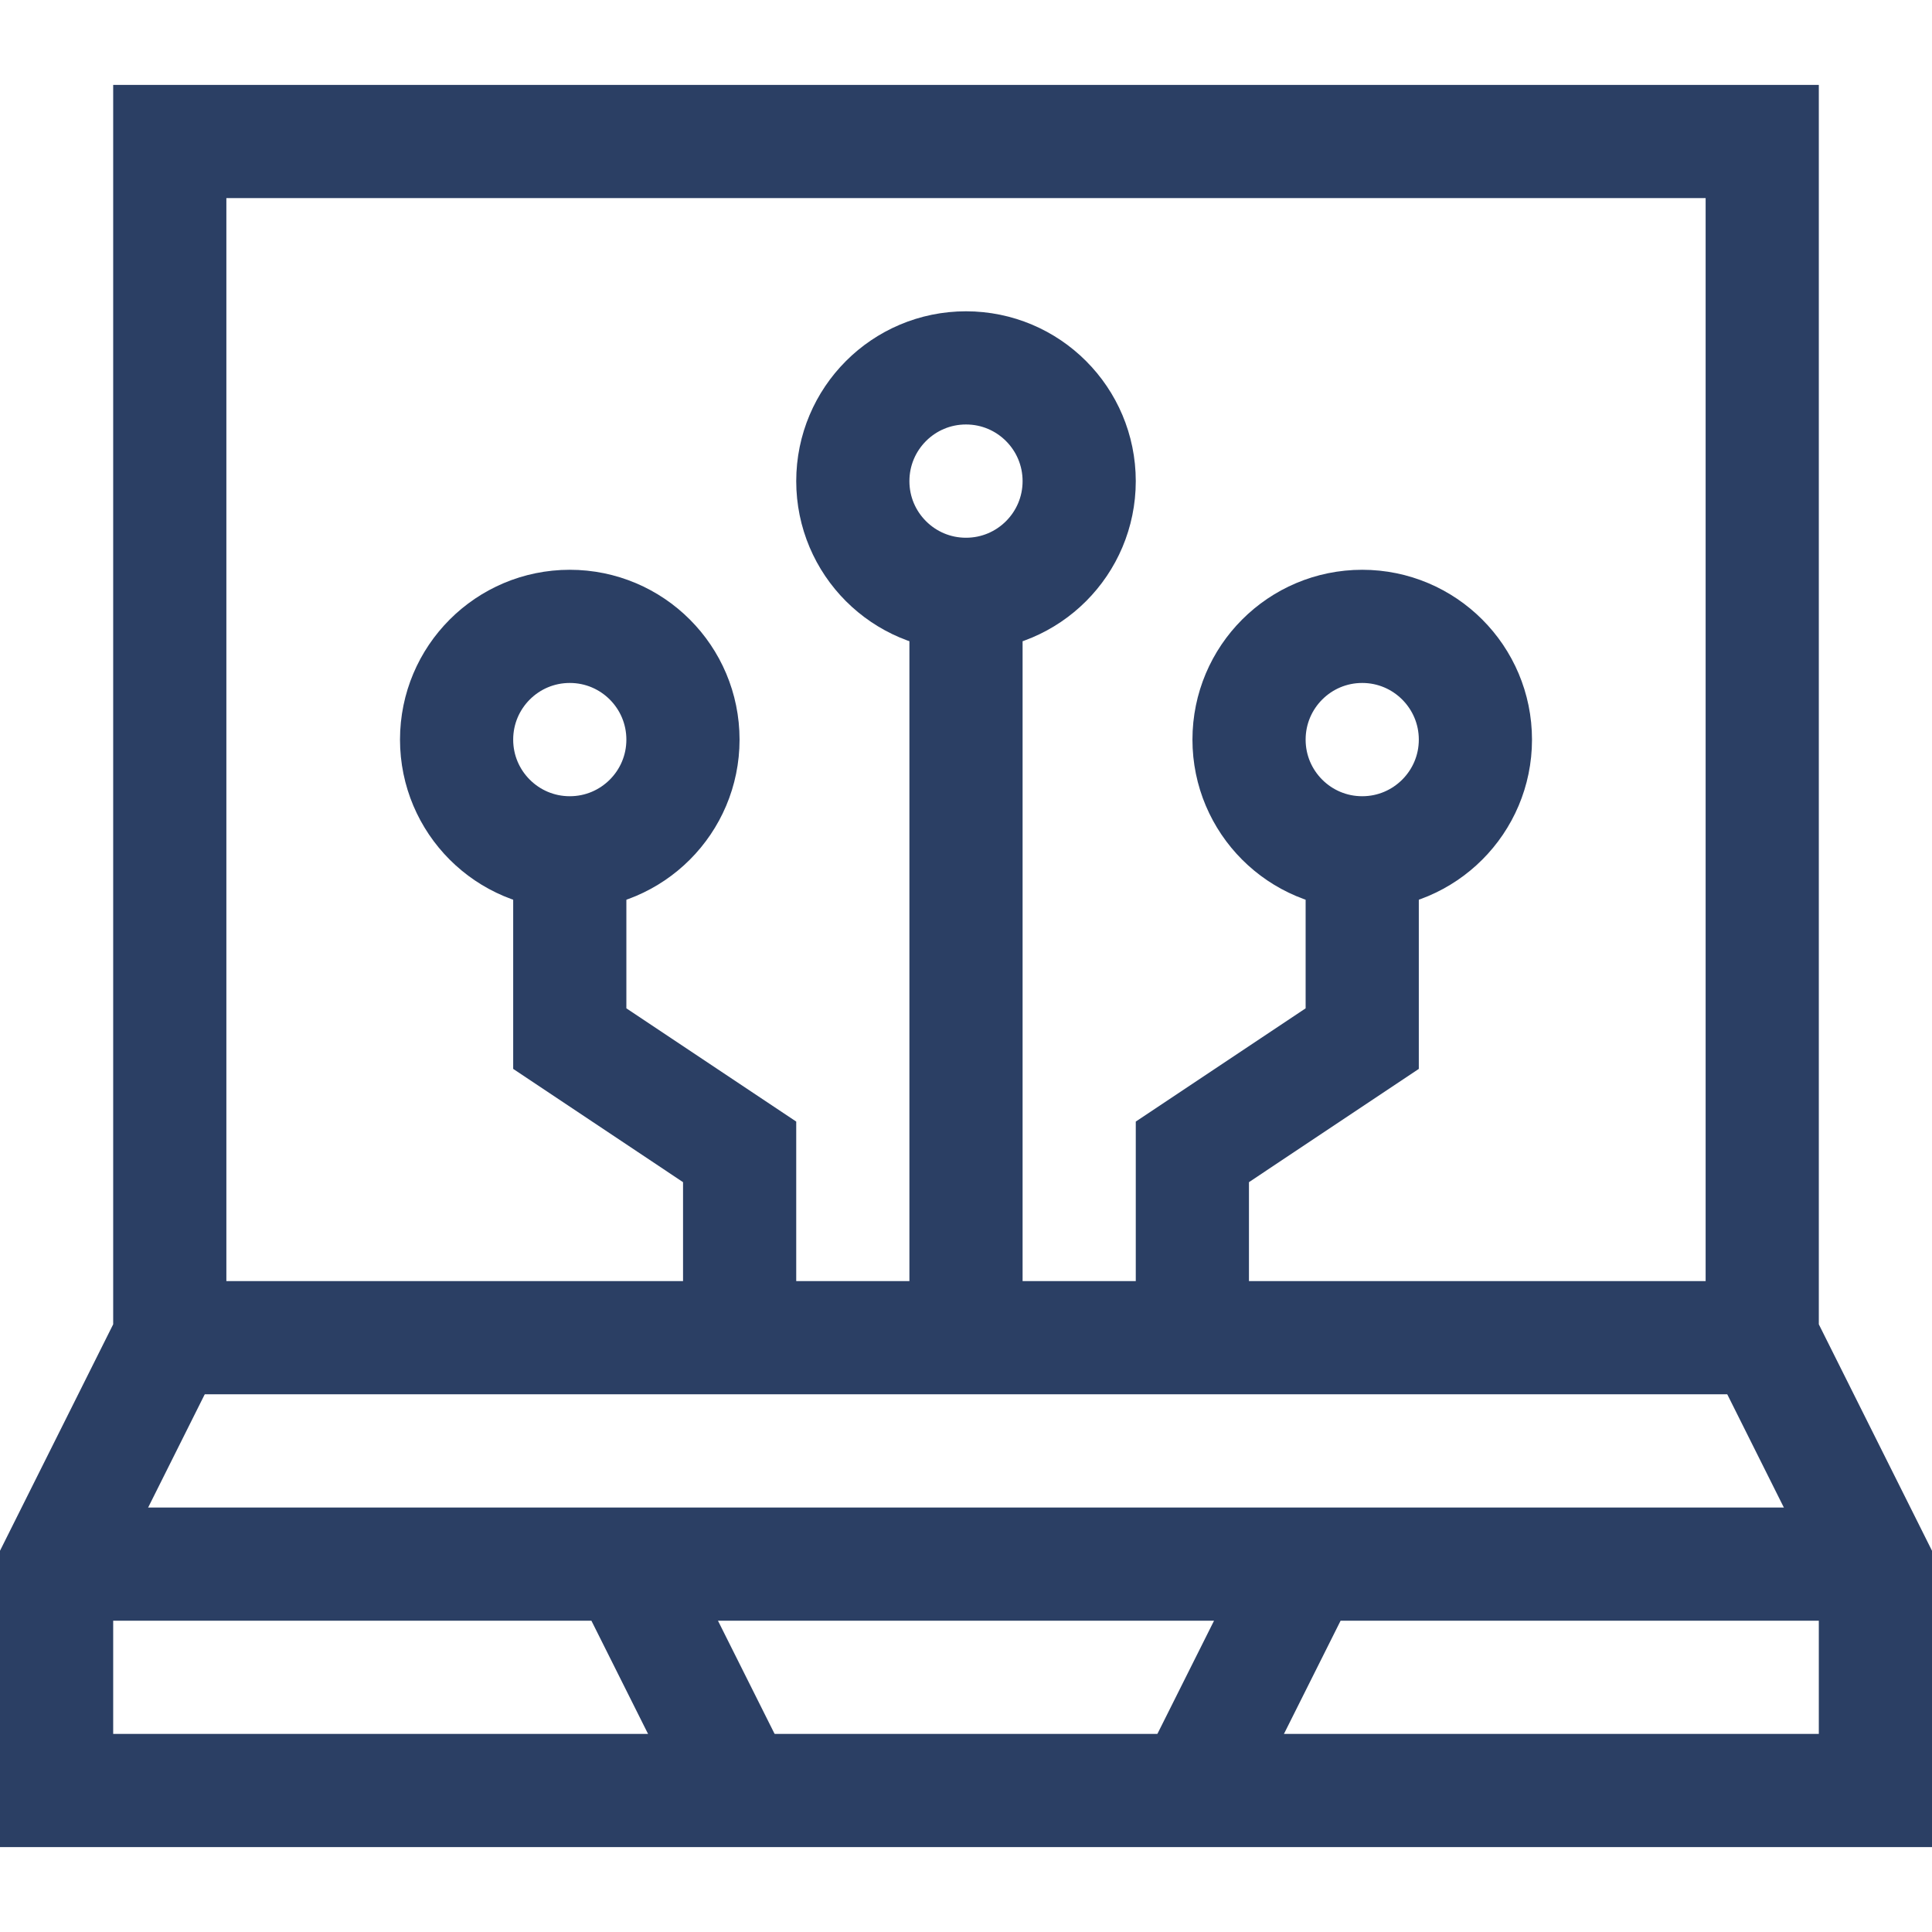 <svg width="24" height="24" viewBox="0 0 24 24" fill="none" xmlns="http://www.w3.org/2000/svg">
<path d="M21.891 16.617V1.758H2.109V16.617L0.703 19.43V22.242H23.297V19.43L21.891 16.617Z" stroke="#2B3F64" stroke-width="1.406" stroke-miterlimit="10"/>
<path d="M16.922 10.594C17.698 10.594 18.328 9.964 18.328 9.188C18.328 8.411 17.698 7.781 16.922 7.781C16.145 7.781 15.516 8.411 15.516 9.188C15.516 9.964 16.145 10.594 16.922 10.594Z" stroke="#2B3F64" stroke-width="1.406" stroke-miterlimit="10"/>
<path d="M14.812 16.617V14.309L16.922 12.902V10.594" stroke="#2B3F64" stroke-width="1.406" stroke-miterlimit="10"/>
<path d="M7.078 10.594C7.855 10.594 8.484 9.964 8.484 9.188C8.484 8.411 7.855 7.781 7.078 7.781C6.301 7.781 5.672 8.411 5.672 9.188C5.672 9.964 6.301 10.594 7.078 10.594Z" stroke="#2B3F64" stroke-width="1.406" stroke-miterlimit="10"/>
<path d="M7.078 10.594V12.902L9.188 14.309V16.617" stroke="#2B3F64" stroke-width="1.406" stroke-miterlimit="10"/>
<path d="M12 7.383C12.777 7.383 13.406 6.753 13.406 5.977C13.406 5.2 12.777 4.57 12 4.57C11.223 4.57 10.594 5.2 10.594 5.977C10.594 6.753 11.223 7.383 12 7.383Z" stroke="#2B3F64" stroke-width="1.406" stroke-miterlimit="10"/>
<path d="M12 16.617V7.383M21.891 16.617H2.109M7.781 19.43L9.188 22.242M16.219 19.43L14.812 22.242M23.297 19.43H0.703" stroke="#2B3F64" stroke-width="1.406" stroke-miterlimit="10"/>
</svg>
